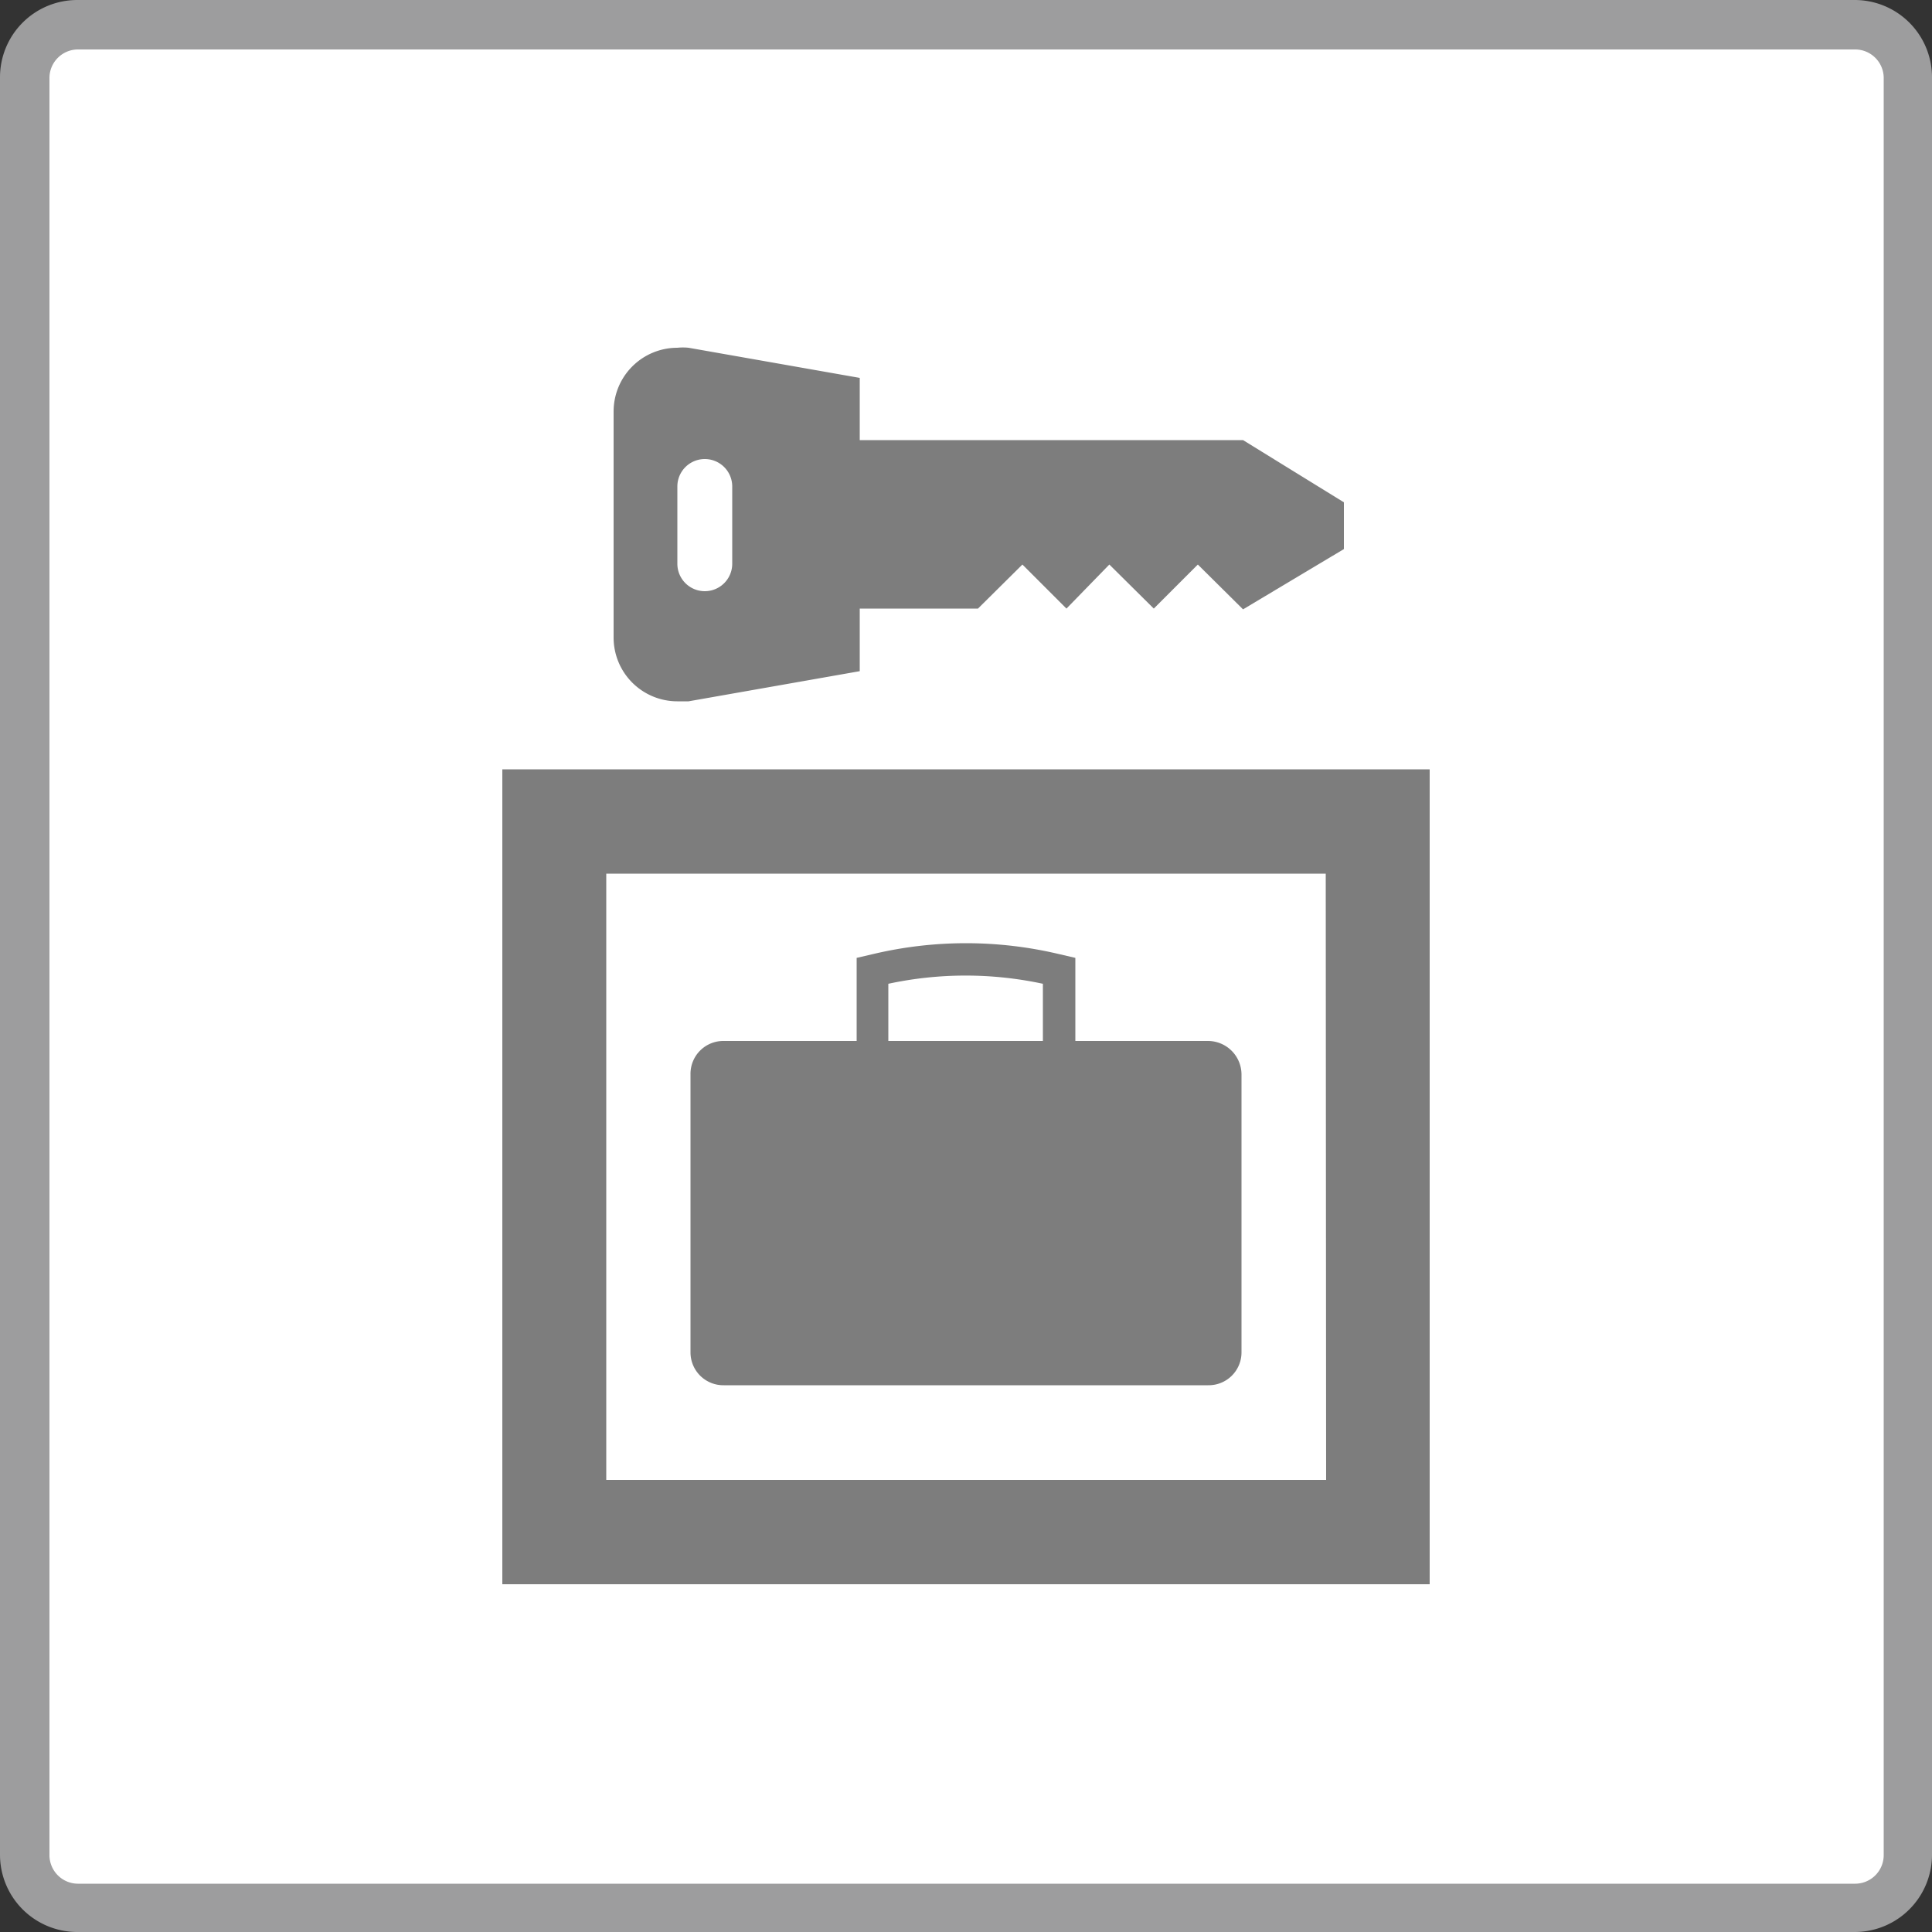 <svg xmlns="http://www.w3.org/2000/svg" viewBox="0 0 50 50"><rect x="0" y="0" width="50" height="50" fill="#333333" stroke="none"/><g id="レイヤー_2" data-name="レイヤー 2"><g id="layer"><rect x="0.64" y="0.64" width="48.72" height="48.72" rx="1.39" style="fill:#fff"/><path d="M48,50H2a2,2,0,0,1-2-2V2A2,2,0,0,1,2,0H48a2,2,0,0,1,2,2V48A2,2,0,0,1,48,50ZM2,1.28A.74.74,0,0,0,1.28,2V48a.74.74,0,0,0,.75.75H48a.74.74,0,0,0,.75-.75V2A.74.74,0,0,0,48,1.28Z" style="fill:#9d9d9e"/><path d="M13,41H37V19.91H13Zm21.32-2.7H15.69V22.61H34.31Z" style="fill:#7d7d7d"/><path d="M22.17,26.94V24.79l.43-.1a10.43,10.43,0,0,1,4.8,0l.43.1v2.15h3.44a.87.87,0,0,1,.86.86V35a.85.85,0,0,1-.86.85H18.73a.85.85,0,0,1-.86-.85V27.8a.85.85,0,0,1,.86-.86Zm4.82,0V25.46a9.53,9.53,0,0,0-4,0v1.48Z" style="fill:#7d7d7d"/><path d="M22.25,17.37l-4.43.78-.29,0a1.65,1.65,0,0,1-1.65-1.65V10.65A1.65,1.65,0,0,1,17.53,9a1.43,1.43,0,0,1,.29,0l4.43.78v1.61h9.92L34.78,13v1.21l-2.61,1.56L31,14.61l-1.14,1.14-1.15-1.14L27.6,15.75l-1.14-1.14-1.15,1.14H22.25Zm-4.72-2.78a.71.71,0,0,0,1.42,0v-2a.71.71,0,1,0-1.42,0Z" style="fill:#7d7d7d"/></g></g></svg>